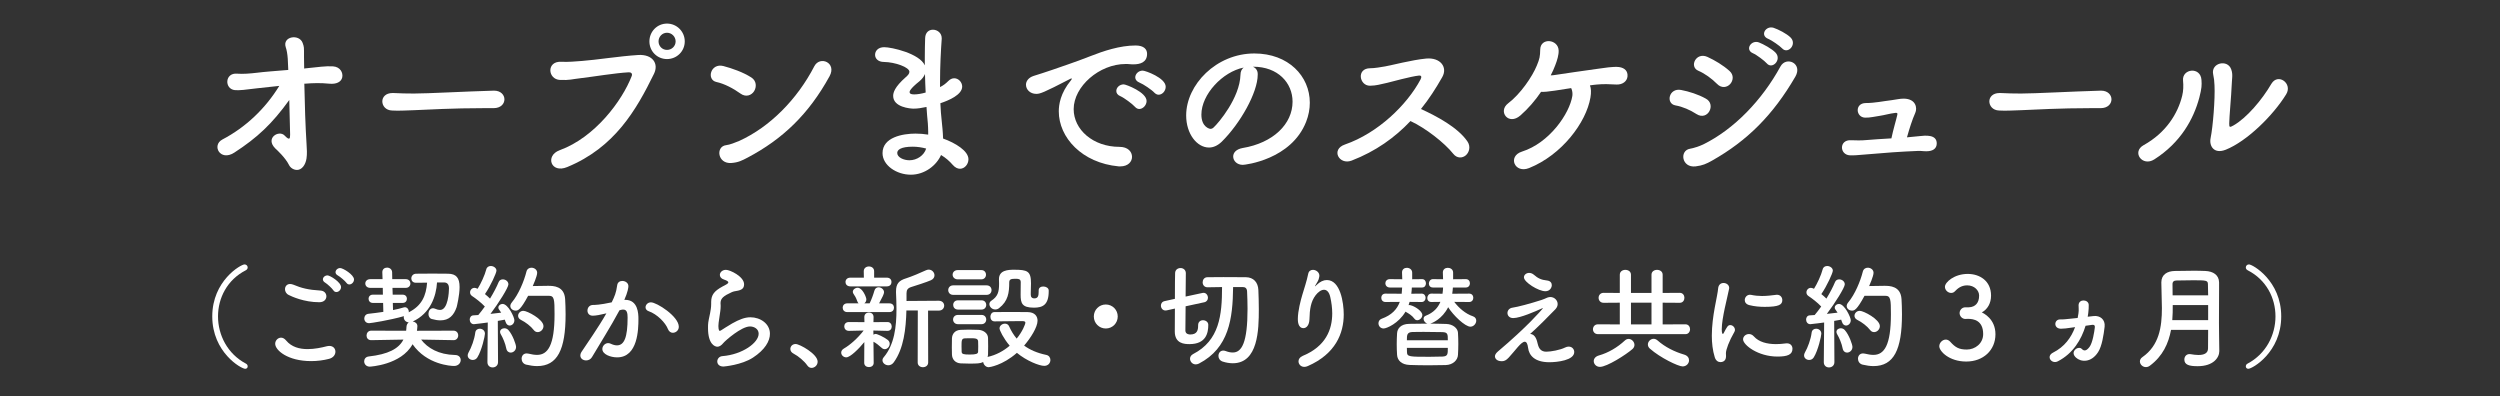 <?xml version="1.0" encoding="UTF-8"?><svg id="a" xmlns="http://www.w3.org/2000/svg" width="530" height="84" viewBox="0 0 530 84"><rect x="0" y="0" width="530" height="84" fill="#333333" stroke="none"/><g id="b"><path d="m64.517,17.742c.072,4.175.251,9.358.466,12.706.072,1.152.143,2.124,0,3.132-.215,1.439-1.04,2.447-2.008,2.447-.753,0-1.434-.468-1.721-1.079-.753-1.513-2.546-3.168-2.869-3.456-2.259-2.231.753-3.995,1.937-2.772,1.04,1.08,1.183.756,1.183-.18-.036-2.052-.107-4.716-.179-7.344-3.657,5.075-6.777,7.991-11.654,11.159-3.012,1.943-4.841-1.548-2.546-2.772,5.02-2.628,9.144-6.588,12.084-11.375-1.757.18-3.406.36-4.661.504-2.51.324-3.801.468-4.733.396-2.295-.216-2.187-3.743.466-3.491,1.147.108,2.833-.036,4.052-.18,1.649-.216,4.231-.397,6.777-.612-.036-.972-.072-1.764-.108-2.376-.072-1.008-.215-1.835-.43-2.447-.753-2.304,2.869-2.88,3.586-.899.323.935.287.791.287,2.915,0,.612.036,1.512.036,2.52l.179-.036c2.869-.287,4.411-.539,5.953-.432,1.541.108,2.151,1.368,1.936,2.34s-1.255,1.476-2.725,1.332c-1.865-.18-3.371-.145-5.199,0h-.109Z" fill="#fff"/><path d="m104.61,22.926h-1.865c-6.849,0-12.084.323-14.917.432-1.865.072-2.833.107-3.55.107-.431,0-.753-.035-1.147-.035-1.363-.036-2.08-1.008-2.08-1.944,0-.899.717-1.764,2.151-1.764h.215c1.327.072,2.905.108,4.339.108,2.94,0,10.614-.433,16.925-.612h.071c1.435,0,2.187.935,2.187,1.836,0,.936-.753,1.872-2.295,1.872h-.036.002Z" fill="#fff"/><path d="m118.634,31.852c7.53-2.736,13.268-10.511,15.275-15.694.252-.612-.179-.864-.645-.828-2.761.144-7.53.936-10.004,1.224-2.187.252-2.403.469-4.518.397-2.653-.108-2.94-4.031.251-3.852,1.578.072,2.905-.072,4.411-.18,3.012-.217,7.889-1.008,11.905-1.26,3.012-.181,4.41,1.8,3.334,3.995-3.765,7.703-8.355,15.622-18.395,19.762-3.478,1.439-4.733-2.412-1.614-3.564h0Zm22.77-19.33c-2.08,0-3.729-1.655-3.729-3.743s1.65-3.779,3.729-3.779,3.765,1.691,3.765,3.779-1.685,3.743-3.765,3.743Zm0-5.579c-1.004,0-1.793.828-1.793,1.836s.789,1.8,1.793,1.8,1.829-.792,1.829-1.8-.825-1.836-1.829-1.836Z" fill="#fff"/><path d="m156.971,19.83c-1.506-1.08-3.406-2.088-5.092-2.448-2.151-.468-1.255-4.067,1.47-3.384,1.9.504,4.16,1.296,5.916,2.412,1.148.72,1.148,2.052.61,2.916-.538.863-1.721,1.367-2.905.504h0Zm1.542,13.57c-1.219.647-2.008,1.044-3.442,1.151-2.976.252-3.407-3.527-1.112-3.779.717-.072,2.008-.576,2.761-.9,6.49-2.951,12.299-8.818,15.921-15.838,1.184-2.268,4.805-.756,3.228,2.124-4.447,8.099-10.004,13.355-17.355,17.242h-.001Z" fill="#fff"/><path d="m193.084,37.035c-3.012,0-5.988-1.979-5.988-4.571,0-3.384,4.303-4.14,6.992-4.14.896,0,1.793.072,2.689.217v-.612c0-.54-.036-1.116-.072-1.764-.107-1.116-.215-2.268-.287-3.491-1.004.216-1.9.359-2.725.359-.682,0-4.339-.288-4.339-2.699,0-.685.287-1.872,2.653-3.96.466-.396.789-.756.789-1.151,0-.973-3.048-2.052-5.379-2.088-1.291,0-1.9-.756-1.9-1.512,0-.828.645-1.62,1.936-1.62,1.578,0,7.495,1.332,8.606,3.852v-1.691c0-1.477.036-2.88.072-4.068.036-1.26.825-1.799,1.649-1.799.933,0,1.865.684,1.865,1.799v.145c-.179,2.411-.358,5.831-.358,9.251v.972c.717-.36,1.219-.756,1.721-1.26.43-.432.86-.612,1.291-.612.896,0,1.685.828,1.685,1.764,0,1.765-2.976,2.988-4.625,3.528.072,1.367.143,2.663.287,3.779.107,1.008.251,2.376.287,3.707,2.618.937,5.378,2.628,5.378,4.392,0,1.08-.825,2.016-1.793,2.016-.502,0-1.039-.252-1.541-.827-.682-.792-1.506-1.513-2.475-2.088-.968,2.195-3.442,4.175-6.418,4.175v-.003Zm.43-5.938c-2.51,0-3.299.647-3.299,1.331,0,.936,1.363,1.548,2.582,1.548,1.613,0,3.12-1.044,3.55-2.483-.932-.252-1.9-.396-2.833-.396h0Zm2.582-15.406c-.215.54-.61,1.044-1.147,1.512-2.08,1.655-2.116,2.195-2.116,2.304,0,.468.574.504,1.004.504.645,0,1.542-.144,2.403-.396-.072-1.295-.108-2.627-.143-3.923h0Z" fill="#fff"/><path d="m237.517,35.271h-.359c-7.781-.72-12.694-6.119-12.694-11.662,0-1.404.323-3.852,2.582-6.587.107-.144.179-.252.179-.324,0-.036-.036-.072-.072-.072-.072,0-.215.072-.358.144-5.63,2.915-6.311,3.131-7.1,3.131-1.327,0-2.187-.935-2.187-1.943,0-.72.502-1.512,1.65-1.872.753-.252,2.797-.863,3.873-1.26,1.685-.611,4.662-1.548,8.211-2.951,2.653-1.044,6.167-2.232,9.502-2.232,1.793,0,2.439.828,2.439,1.765,0,1.835-1.506,2.232-2.869,2.232-.251,0-.538,0-.825-.036s-.574-.036-.861-.036c-5.558,0-11.008,4.752-11.008,9.575,0,4.319,4.088,7.99,9.717,7.99,1.793,0,2.654,1.044,2.654,2.124,0,1.008-.825,2.016-2.474,2.016v-.002Zm3.084-12.634c-.502-.576-2.295-1.908-3.048-2.232-.645-.252-.896-.684-.896-1.115,0-.72.681-1.404,1.578-1.404.466,0,4.841,1.656,4.841,3.527,0,.9-.789,1.692-1.541,1.692-.323,0-.645-.145-.933-.468h-.001Zm4.124-2.988c-.502-.575-2.367-1.835-3.12-2.123-.645-.252-.932-.684-.932-1.116,0-.72.681-1.439,1.578-1.439.574,0,4.877,1.548,4.877,3.419,0,.9-.717,1.692-1.506,1.692-.287,0-.609-.144-.896-.433h-.001Z" fill="#fff"/><path d="m274.023,21.558c0-3.995-3.12-7.415-8.319-7.415h-.072c.574.252,1.004.792,1.004,1.512v.18c0,3.779-3.693,10.331-7.638,14.219-.896.863-1.829,1.224-2.689,1.224-2.546,0-4.841-2.88-4.841-6.804,0-6.515,6.383-13.138,14.451-13.138,7.244,0,11.762,4.823,11.762,10.439,0,1.332-.251,2.699-.789,4.067-3.155,7.991-12.909,9.107-13.411,9.107-1.255,0-2.044-.864-2.044-1.765,0-.791.609-1.547,1.972-1.799,6.526-1.08,10.614-5.112,10.614-9.827h0Zm-10.363-7.235c-4.482.9-8.965,5.688-8.965,9.971,0,2.7,1.793,3.024,1.901,3.024.215,0,.466-.071.681-.287,1.076-.973,5.558-6.3,5.702-11.159,0-.72.287-1.26.681-1.548h0Z" fill="#fff"/><path d="m286.542,34.048c-2.653,1.008-4.482-2.376-1.398-3.42,6.957-2.411,13.16-8.387,16.029-13.822.287-.575.107-.827-.323-.791-1.757.18-5.845,1.331-6.777,1.548-1.685.359-2.187.575-3.621.611-2.295.036-2.94-3.707.036-3.707,1.004,0,2.295-.252,3.191-.396,1.291-.216,5.63-1.368,8.642-1.655,3.048-.288,4.626,1.835,3.442,3.923-1.327,2.34-2.797,4.644-4.518,6.767,3.371,1.548,7.781,3.888,9.825,6.839.789,1.116.394,2.376-.323,2.987-.717.612-1.865.685-2.654-.323-1.864-2.34-5.88-5.472-9.072-6.947-3.299,3.491-7.351,6.407-12.479,8.387h0Z" fill="#fff"/><path d="m337.178,20.657c-.897,5.328-6.096,12.203-13.017,14.975-3.084,1.224-4.59-2.52-1.506-3.491,5.809-1.836,10.076-8.027,10.686-11.807.072-.504,0-1.152-.251-1.656-1.363.216-2.582.396-3.478.54-1.506.216-2.188.288-2.904.252-1.219,1.8-2.726,3.564-4.375,5.003-2.546,2.233-4.841-.863-2.618-2.556,2.618-1.979,5.128-5.65,6.096-8.026.609-1.476.681-1.908.717-3.384.036-2.592,3.836-2.231,3.908.216.036.9-.323,2.088-.717,3.096-.251.684-.573,1.404-.968,2.16.287,0,.574-.036.825-.072,1.972-.288,6.239-.935,8.964-1.296,1.578-.216,3.442-.54,4.697-.396,1.255.18,1.901.899,1.793,2.016-.107,1.008-1.039,1.728-2.295,1.691-1.542-.072-2.761-.144-4.195,0-.466.036-.968.108-1.47.18.251.612.287,1.512.108,2.556h0Z" fill="#fff"/><path d="m359.665,24.185c-1.327-.864-2.976-1.584-4.446-1.836-2.151-.36-1.435-3.779,1.183-3.275,1.686.323,3.622.935,5.235,1.835,1.148.612,1.219,1.836.753,2.664-.466.864-1.542,1.368-2.725.612h0Zm-.179,11.086c-3.012.36-3.478-3.383-1.183-3.743.717-.108,2.008-.54,2.761-.9,6.598-3.239,12.515-9.431,16.387-16.522,1.219-2.268,4.805-.684,3.156,2.16-4.733,8.135-10.184,13.57-17.642,17.781-1.219.684-2.008,1.044-3.478,1.224h0Zm4.518-17.493c-1.111-1.116-2.582-2.196-3.944-2.772-2.008-.827-.538-4.031,1.9-2.951,1.578.72,3.335,1.764,4.697,2.987.968.864.789,2.052.144,2.772s-1.829.972-2.797-.036Zm7.638-6.479c-1.793-.756-.394-2.916,1.255-2.304.932.36,2.725,1.332,3.514,2.16,1.399,1.476-.682,3.671-1.865,2.267-.466-.54-2.188-1.836-2.905-2.124h0Zm3.227-3.06c-1.829-.72-.538-2.88,1.148-2.34.968.324,2.761,1.224,3.585,2.052,1.435,1.439-.574,3.636-1.792,2.304-.503-.54-2.224-1.728-2.941-2.016Z" fill="#fff"/><path d="m406.858,28.864c1.291-.144,3.801-.432,3.73,1.62-.036,1.044-.861,1.584-2.188,1.584-.825,0-1.111-.108-1.793-.072-3.586.145-7.136.397-10.722.72-2.08.181-2.94.252-3.693.216-2.259-.107-2.331-3.347.215-3.203.932.036,2.259.072,3.263-.036,1.327-.108,3.299-.252,5.307-.359.394-1.908,1.04-3.996,1.255-5.004.072-.324,0-.432-.43-.396-1.219.144-2.259.468-3.227.611-1.076.145-2.116.433-3.191.397-1.972-.072-2.223-3.096.18-3.096,1.864,0,3.657-.396,5.486-.612.861-.107,1.685-.324,2.546-.324,2.617.036,2.904,2.017,2.438,3.024-.645,1.439-1.255,3.383-1.757,5.183.789-.071,1.9-.18,2.582-.252h-.001Z" fill="#fff"/><path d="m445.302,22.926h-1.865c-6.849,0-12.084.323-14.917.432-1.865.072-2.833.107-3.55.107-.431,0-.753-.035-1.148-.035-1.363-.036-2.08-1.008-2.08-1.944,0-.899.717-1.764,2.152-1.764h.215c1.327.072,2.905.108,4.339.108,2.94,0,10.614-.433,16.925-.612h.071c1.435,0,2.188.935,2.188,1.836,0,.936-.753,1.872-2.295,1.872h-.036.001Z" fill="#fff"/><path d="m454.45,30.772c4.733-2.628,7.243-6.659,8.175-10.475.251-1.008.287-2.124.18-3.204-.251-2.556,3.729-3.023,3.908-.144.072,1.116.072,1.691-.466,3.779-1.219,4.535-3.945,9.503-9.538,13.066-2.546,1.62-4.841-1.584-2.259-3.024v.002Zm17.391.972c-2.439.972-3.55-.756-3.191-2.483.502-2.448.968-8.315.825-11.159-.036-.899-.107-1.548-.287-2.375-.502-2.412,3.084-3.24,3.837-1.008.395,1.115.144,1.835.072,3.743-.036,1.439-.502,6.48-.502,7.703,0,.828.072.899.897.432,2.797-1.584,6.06-5.436,8.032-8.818,1.399-2.376,4.554-.108,3.155,2.195-2.761,4.499-8.319,9.971-12.837,11.771h-.001Z" fill="#fff"/><path d="m51.982,78.185c-.861,0-6.982-3.504-6.982-11.112,0-7.56,6.073-11.017,6.838-11.017.407,0,.67.312.67.648,0,.216-.12.456-.407.6-3.945,2.017-5.882,5.881-5.882,9.769,0,3.96,2.008,7.944,5.906,10.009.263.12.383.359.383.6,0,.265-.191.504-.526.504h0Z" fill="#fff"/><path d="m65.944,76.553c-4.95,0-7.603-2.304-7.603-3.672,0-.696.574-1.297,1.243-1.297.359,0,.741.192,1.076.601,1.148,1.392,2.845,1.824,4.543,1.824,1.482,0,2.965-.312,4.065-.601.191-.048.383-.071.55-.071.837,0,1.291.575,1.291,1.224,0,.624-.43,1.272-1.339,1.513-1.196.311-2.511.48-3.826.48h0Zm1.745-12.481c-3.251,0-5.858-1.224-6.479-1.536-.55-.264-.789-.767-.789-1.224,0-.576.382-1.105,1.076-1.105.215,0,.43.049.693.145,1.697.72,3.204,1.104,5.762,1.248.813.048,1.243.624,1.243,1.224,0,.624-.478,1.248-1.506,1.248Zm2.989-2.52c-.263-.408-1.291-1.368-1.746-1.633-.335-.191-.478-.456-.478-.695,0-.433.431-.841.98-.841.526,0,2.869,1.44,2.869,2.473,0,.576-.502,1.056-.98,1.056-.239,0-.478-.096-.645-.359h0Zm2.773-1.584c-.287-.408-1.363-1.32-1.817-1.561-.358-.192-.502-.456-.502-.696,0-.456.454-.888.98-.888.598,0,2.941,1.416,2.941,2.424,0,.576-.502,1.057-.98,1.057-.239,0-.454-.097-.622-.336Z" fill="#fff"/><path d="m96.141,72.112l-6.862-.12c1.363,1.801,3.73,3.192,7.173,3.265.837,0,1.219.528,1.219,1.08,0,.6-.502,1.248-1.411,1.248-.645,0-5.787-.264-8.799-4.608-2.415,4.416-9.038,4.752-9.062,4.752-.789,0-1.195-.575-1.195-1.128,0-.479.311-.96.98-1.032,4.065-.456,6.336-1.607,7.341-3.576l-6.814.12h-.024c-.669,0-.98-.479-.98-.984s.335-1.031,1.004-1.031l7.388.023c.048-.264.048-.528.072-.815.024-.456.215-.769.478-.961-.669-.048-1.052-.576-1.052-1.08,0-.096,0-.168.024-.239-3.013.863-7.03,1.487-7.365,1.487-.693,0-1.028-.504-1.028-1.008,0-.456.287-.912.884-.984,1.028-.119,2.128-.239,3.156-.407l-.048-1.897h-2.176c-.598,0-.909-.432-.909-.888,0-.433.311-.864.909-.864h2.128l-.023-1.44h-2.654c-.693,0-1.052-.456-1.052-.935,0-.456.359-.912,1.052-.912h2.606l-.048-1.465v-.023c0-.649.502-.96,1.004-.96.526,0,1.052.336,1.076.983l.024,1.465h2.869c.645,0,.98.456.98.912,0,.48-.335.935-.98.935h-2.821l.048,1.44h2.104c.622,0,.909.432.909.864,0,.456-.287.888-.909.888h-2.08l.048,1.512c.861-.168,1.626-.359,2.247-.552.096-.025.191-.048.263-.048.502,0,.837.479.837.936,0,.049-.024.097-.024.144,2.774-1.393,3.683-3.504,3.897-6.289-.741,0-1.506.024-2.343.024h-.024c-.669,0-.98-.456-.98-.912,0-.504.358-1.008,1.052-1.008,1.196-.024,2.319-.024,3.419-.024s2.176,0,3.323.024c1.722.023,2.439.864,2.439,2.832,0,1.752-.574,4.08-.622,4.248-.598,1.753-1.602,2.809-3.443,2.809-.55,0-1.148-.096-1.841-.288-.478-.144-.693-.6-.693-1.08,0-.576.334-1.2.956-1.2.119,0,.263.024.43.096.431.192.789.265,1.076.265,1.721,0,1.889-3.889,1.889-4.561,0-.912-.406-1.272-1.076-1.272h-1.458c-.167,2.929-1.411,6.553-5.141,8.281.502.071.98.408.98.983,0,.288-.072.769-.096.984l7.747-.023c.669,0,1.004.504,1.004,1.008s-.335,1.008-.98,1.008h-.024l.002-.002Z" fill="#fff"/><path d="m100.227,76.312c-.55,0-1.076-.384-1.076-.96,0-.191.048-.384.167-.6.622-1.08,1.268-2.832,1.435-4.225.071-.576.502-.84.956-.84.55,0,1.1.384,1.1,1.056,0,.456-.669,3.528-1.602,5.017-.239.384-.598.552-.98.552Zm3.108.456l.072-8.4c-.024,0-2.654.36-2.941.36-.574,0-.885-.505-.885-.984,0-.432.263-.864.765-.888.311-.024.645-.049,1.052-.072.43-.504.909-1.128,1.387-1.801-.717-.792-2.008-1.775-2.678-2.208-.334-.216-.454-.504-.454-.792,0-.479.383-.96.933-.96.167,0,.358.048.55.145l.12.048c.669-1.057,1.506-2.833,1.841-4.129.119-.479.526-.696.956-.696.574,0,1.196.408,1.196.984,0,.48-1.244,3.24-2.439,4.969.382.312.765.647,1.076.96.766-1.248,1.435-2.544,1.817-3.48.168-.432.526-.6.885-.6.598,0,1.195.432,1.195,1.056,0,.672-2.056,3.961-3.802,6.265.861-.096,1.674-.192,2.271-.264-.55-.769-.598-.841-.598-1.08,0-.433.431-.769.885-.769,1.195,0,2.511,2.832,2.511,3.456,0,.673-.502,1.129-1.004,1.129-.358,0-.693-.24-.861-.769-.048-.168-.096-.311-.167-.48-.358.072-.884.169-1.482.265l.048,8.736c0,.744-.574,1.128-1.147,1.128-.55,0-1.1-.359-1.1-1.104v-.024h-.002Zm3.993-2.904c-.191-1.032-.717-2.256-1.147-2.976-.12-.192-.168-.36-.168-.528,0-.456.43-.769.909-.769.311,0,.622.12.86.385.909,1.008,1.626,3.072,1.626,3.576,0,.72-.574,1.2-1.147,1.2-.407,0-.813-.265-.933-.889h0Zm4.639-11.16c-1.65,3.072-2.176,3.144-2.654,3.144-.598,0-1.124-.408-1.124-.983,0-.217.096-.48.311-.744,1.435-1.704,2.606-4.537,3.108-6.553.143-.552.574-.816,1.052-.816.598,0,1.219.408,1.219,1.08,0,.72-.884,2.689-.932,2.809.956-.024,2.224-.048,3.204-.048,1.148,0,3.491.023,3.659,2.832.048.84.096,1.968.096,3.216,0,7.489-1.722,10.97-6.05,10.97-.717,0-1.482-.12-2.319-.312-.645-.168-.956-.72-.956-1.248,0-.576.358-1.128,1.076-1.128.12,0,.239.023.383.048.669.168,1.291.264,1.817.264,2.295,0,3.707-2.04,3.707-8.616,0-3.145-.048-3.912-1.196-3.912h-4.399l-.002-.003Zm1.195,7.272c-.645-.841-1.721-1.656-2.726-2.16-.431-.217-.598-.553-.598-.864,0-.528.454-1.057,1.124-1.057.813,0,4.256,1.801,4.256,3.24,0,.696-.598,1.272-1.22,1.272-.311,0-.598-.12-.837-.432h0Z" fill="#fff"/><path d="m128.367,66.472c-1.028.265-2.104.456-2.702.456-.765,0-1.124-.527-1.124-1.08,0-.6.407-1.2,1.196-1.2.358,0,1.411,0,3.945-.552.622-1.296.933-1.968,1.172-3.672.096-.601.574-.864,1.076-.864.622,0,1.291.408,1.291,1.103,0,.288-.12,1.248-.861,2.904h.191c2.726,0,2.797,2.952,2.797,4.057,0,2.136-.096,8.137-4.519,8.137-1.363,0-3.132-.624-3.132-1.776,0-.647.574-1.248,1.243-1.248.167,0,.335.048.502.12.502.24.957.36,1.339.36,1.554,0,2.271-1.681,2.271-5.881,0-.984-.144-1.704-.909-1.704-.12,0-.263,0-.43.048-.096.024-.239.072-.383.097-1.793,3.384-4.304,7.32-5.834,9.937-.287.48-.765.696-1.243.696-.622,0-1.22-.385-1.22-1.032,0-.24.072-.528.287-.84,1.052-1.608,3.539-5.113,5.236-8.113l-.191.048h.002Zm13.246,3.312c-.526-1.368-2.295-3.192-4.113-3.816-.43-.144-.645-.479-.645-.817,0-.504.455-1.056,1.148-1.056,1.219,0,5.906,2.977,5.906,5.185,0,.767-.646,1.272-1.267,1.272-.407,0-.813-.24-1.028-.769h-.001Z" fill="#fff"/><path d="m153.375,77.705c-.909,0-1.315-.528-1.315-1.08,0-.528.406-1.08,1.1-1.128,4.232-.336,7.675-2.833,7.675-4.753,0-1.008-.956-1.536-1.841-1.536-1.841,0-5.236,3.024-5.595,3.456-.502.624-.933.841-1.315.841-.526,0-1.985-.528-1.985-3.937,0-1.057,0-1.128.431-3.12.12-.601.239-1.297.239-2.017v-.408c0-1.56.717-2.352,2.367-3.264.574-.312,1.268-.601,1.268-.889,0-.191-.263-.384-.909-.6-.622-.192-.885-.601-.885-.984,0-.552.526-1.08,1.291-1.08.86,0,3.849,1.416,3.849,3.072,0,1.128-.884,1.296-2.08,1.488-.382.072-.813.311-1.147.48-1.506.695-1.769,1.319-1.769,2.064,0,.12.024.265.024.408v.264c0,.288-.024.601-.072.961-.406,2.688-.406,2.832-.406,3.168,0,.072,0,1.032.287,1.032.048,0,.12-.024.215-.072.478-.288,1.387-.912,2.439-1.512,1.458-.816,2.654-1.297,3.85-1.297,2.08,0,4.136,1.345,4.136,3.505,0,1.536-1.052,3.384-3.586,5.04-2.415,1.584-6.169,1.897-6.265,1.897h0Z" fill="#fff"/><path d="m171.139,77.465c-.598-.888-1.913-1.992-2.941-2.52-.454-.239-.645-.6-.645-.96,0-.552.431-1.056,1.124-1.056.837,0,4.663,2.112,4.663,3.744,0,.768-.645,1.32-1.291,1.32-.334,0-.669-.168-.908-.528h-.002Z" fill="#fff"/><path d="m183.237,72.52c-1.148,1.416-2.989,3.24-3.826,3.24-.598,0-1.076-.48-1.076-1.008,0-.312.167-.624.574-.864,1.267-.72,2.941-2.185,4.184-3.817l-3.108.072h-.024c-.645,0-.98-.48-.98-.936,0-.479.311-.936.98-.936h.024l3.276.024-.024-1.056v-.024c0-.647.478-.96.98-.96s.98.312.98.96v.024l-.024,1.056,2.965-.024h.024c.574,0,.885.48.885.96,0,.456-.287.912-.885.912h-.024l-2.989-.072.024.888c.144-.096.311-.168.455-.168.382,0,2.008.792,2.606,1.297.263.216.383.504.383.792,0,.576-.478,1.151-1.052,1.151-.191,0-.406-.071-.622-.264-.574-.528-1.243-1.056-1.769-1.32l.048,4.488c0,.601-.502.889-1.004.889s-1.004-.288-1.004-.912l.024-4.393h-.001Zm-3.634-6.36c-.622,0-.956-.456-.956-.936,0-.456.334-.912.956-.912h2.415c-.119-.12-.215-.264-.287-.48-.239-.696-.526-1.177-.741-1.465-.143-.168-.191-.359-.191-.504,0-.479.502-.864,1.028-.864,1.028,0,1.841,2.041,1.841,2.448,0,.385-.167.673-.43.864h1.123c.359-.72.789-1.872,1.004-2.664.144-.528.502-.744.885-.744.574,0,1.171.456,1.171,1.057,0,.336-.358,1.08-1.052,2.352h2.2c.645,0,.957.456.957.912,0,.48-.311.936-.957.936h-8.966Zm.669-5.448c-.693,0-1.028-.456-1.028-.912,0-.48.335-.936,1.028-.936h2.869l-.024-1.368c0-.672.55-1.008,1.1-1.008s1.1.336,1.1,1.008v1.368h2.702c.669,0,.98.456.98.912,0,.48-.311.936-.98.936h-7.747Zm14.298,5.112h-2.415c-.096,3.864-.55,8.065-2.678,10.992-.311.433-.741.624-1.148.624-.645,0-1.243-.48-1.243-1.056,0-.216.072-.432.263-.648,2.272-2.688,2.702-6.504,2.702-10.177,0-1.2-.048-2.376-.096-3.504v-.288c0-1.608.598-2.305,2.2-2.784.933-.288,3.252-1.248,4.137-1.681.215-.096.406-.144.598-.144.693,0,1.219.6,1.219,1.2,0,.408-.215.816-.765,1.056-.789.36-3.467,1.225-4.112,1.416-.789.24-1.052.624-1.052,1.345v1.632l6.838-.048c.765,0,1.148.528,1.148,1.032,0,.528-.383,1.056-1.148,1.056h-2.271l.024,10.993c0,.672-.55,1.008-1.123,1.008-.55,0-1.1-.336-1.1-1.008l.024-11.017h-.002Z" fill="#fff"/><path d="m202.076,62.512c-.693,0-1.052-.504-1.052-1.008s.359-1.009,1.052-1.009h7.078c.717,0,1.052.504,1.052,1.009s-.334,1.008-1.052,1.008h-7.078Zm8.751,5.616c-.574,0-.861-.48-.861-.984,0-.479.287-.983.837-.983.932-.024,2.152-.024,3.419-.024s2.559,0,3.634.024c1.53.023,2.104.888,2.104,1.824,0,1.368-1.459,3.672-2.846,5.28,1.244.912,2.798,1.584,4.663,1.968.622.12.909.601.909,1.08,0,.624-.454,1.248-1.315,1.248-1.028,0-3.754-1.056-5.787-2.76-3.084,2.712-5.882,3.048-5.977,3.048-.622,0-1.1-.552-1.171-1.103-.598.311-1.244.336-2.941.336-.67,0-1.363-.024-1.841-.048-1.124-.072-1.817-.841-1.841-1.896-.024-.528-.024-1.008-.024-1.488,0-.672,0-1.296.024-1.896.024-.912.598-1.752,1.793-1.823.55-.024,1.171-.049,1.793-.049.765,0,1.506.024,2.08.049.933.048,1.96.672,1.984,1.704.024.552.024,1.151.024,1.752s0,1.2-.024,1.728c0,.192-.048.385-.096.553,1.794-.385,3.396-1.272,4.687-2.377-1.339-1.584-2.152-3.288-2.152-3.672,0-.6.598-1.008,1.148-1.008.358,0,.717.168.884.576.431.96.957,1.824,1.602,2.592,1.196-1.44,1.841-3.024,1.841-3.384,0-.288-.359-.312-.526-.312h-1.53c-1.482,0-3.156.024-4.472.048h-.023v-.003Zm-7.771-8.904c-.717,0-1.1-.504-1.1-.984,0-.504.383-.984,1.1-.984h4.973c.669,0,1.004.48,1.004.984,0,.48-.335.984-1.004.984h-4.973Zm.048,9.505c-.693,0-1.052-.505-1.052-.984,0-.504.359-.984,1.052-.984h4.973c.669,0,1.004.481,1.004.984,0,.479-.335.984-1.004.984h-4.973Zm0-3.097c-.693,0-1.028-.504-1.028-.984,0-.504.335-.983,1.028-.983h4.973c.669,0,1.004.479,1.004.983,0,.481-.335.984-1.004.984h-4.973Zm4.28,7.825c0-.385,0-.768-.024-1.104-.048-.624-.574-.648-1.793-.648-.334,0-.669,0-1.028.024-.693.048-.693.456-.693,1.728,0,.384.024.768.024,1.128.024.504.478.576,1.697.576,1.363,0,1.769-.145,1.793-.601.024-.336.024-.72.024-1.104h0Zm12.816-11.905c0-.576.478-.816.98-.816.55,0,1.148.312,1.148.84v.168c0,2.929-1.315,3.48-3.132,3.48-2.559,0-2.822-.96-2.822-2.784,0-.888.024-1.92.024-2.64,0-.673-.55-.696-1.004-.696-.861,0-1.435,0-1.435.744,0,2.231-.239,3.984-2.152,5.473-.263.216-.55.287-.813.287-.693,0-1.243-.575-1.243-1.128,0-.264.12-.527.406-.72,1.387-.912,1.65-1.872,1.65-3.601,0-.288-.024-.6-.024-.936v-.048c0-1.897,1.913-1.992,3.204-1.992,2.845,0,3.586.287,3.586,2.88,0,.767-.048,1.392-.048,2.064v.336c0,.48.215.792.765.792.813,0,.909-.624.909-1.464v-.24h.001Z" fill="#fff"/><path d="m234.425,69.641c-1.411,0-2.534-1.129-2.534-2.545s1.124-2.544,2.534-2.544,2.535,1.128,2.535,2.544-1.123,2.545-2.535,2.545Z" fill="#fff"/><path d="m254.005,68.92c0-.696.502-1.032,1.028-1.032.55,0,1.124.36,1.124.984,0,1.704-.455,4.08-3.993,4.08-1.052,0-3.108-.096-3.108-2.664,0-.359.024-2.472.024-4.872l-1.746.384c-.096.024-.167.024-.263.024-.598,0-.957-.528-.957-1.032,0-.433.239-.84.789-.96l2.176-.48c0-2.688.024-5.208.048-5.521.048-.672.598-1.008,1.147-1.008s1.1.36,1.124,1.056c0,.408-.024,2.593-.048,4.993l3.586-.769c.072-.024.143-.024.215-.024.574,0,.933.528.933,1.057,0,.408-.239.816-.741.936l-3.993.864c-.024,2.52-.048,4.801-.048,5.185.048.744.789.792,1.028.792,1.458,0,1.673-.912,1.673-1.872v-.12h.002Zm7.413-8.065c-.072,6.673-.861,12.913-7.245,16.226-.239.12-.478.168-.693.168-.693,0-1.195-.601-1.195-1.2,0-.36.191-.744.645-.984,5.595-2.88,6.145-8.28,6.145-14.209-1.1,0-2.152.025-3.061.048h-.024c-.693,0-1.028-.528-1.028-1.056s.335-1.08,1.028-1.08c1.004-.024,2.2-.024,3.395-.024,1.674,0,3.395,0,4.758.024,1.602.023,2.559,1.08,2.63,2.712.048,1.225.096,2.641.096,4.08,0,4.369-.144,11.449-5.523,11.449-.693,0-1.411-.12-2.152-.36-.622-.216-.885-.72-.885-1.199,0-.576.358-1.129,1.028-1.129.143,0,.31.024.502.097.55.216,1.052.312,1.506.312,1.913,0,3.132-2.088,3.132-9.265,0-1.32-.048-2.592-.096-3.672-.024-.673-.383-.937-.885-.937h-2.08.002Z" fill="#fff"/><path d="m276.503,77.777c-.741,0-1.22-.576-1.22-1.177,0-.432.263-.888.885-1.151,4.902-2.017,6.265-5.593,6.265-9.001,0-1.2-.167-2.353-.406-3.433-.239-1.128-.765-1.584-1.339-1.584-.598,0-1.243.479-1.769,1.152-1.028,1.344-1.267,2.976-1.315,5.112-.048,1.296-.669,1.872-1.267,1.872-1.195,0-1.195-1.584-1.195-1.92,0-1.753.622-4.033.956-5.161.359-1.224.956-2.976,1.244-4.44.12-.6.55-.84,1.004-.84.646,0,1.363.504,1.363,1.248,0,.072-.024.144-.024.216-.12.816-.431,1.104-.741,1.681-.167.264-.191.36-.167.36.048,0,.191-.144.358-.312.717-.696,1.458-1.032,2.152-1.032,2.87,0,3.587,4.801,3.587,7.297,0,4.008-1.746,8.377-7.627,10.945-.263.119-.502.168-.741.168h-.003Z" fill="#fff"/><path d="m298.833,64c-.072.24-.12.456-.215.695.071-.023.119-.023.191-.023.048,0,.12,0,.167.023.98.217,2.559,1.272,2.559,2.089,0,.6-.574,1.104-1.076,1.104-.215,0-.43-.096-.574-.288-.574-.768-1.243-1.128-1.817-1.464-.048-.023-.072-.048-.096-.072-1.482,2.52-4.041,3.577-4.639,3.577-.693,0-1.1-.553-1.1-1.104,0-.408.215-.792.669-.96,2.152-.769,3.3-2.04,3.85-3.576l-3.037.023c-.598,0-.885-.456-.885-.888,0-.456.287-.888.885-.888l3.443.023c.048-.432.072-.864.096-1.32h-2.606c-.622,0-.956-.456-.956-.888,0-.456.335-.888.956-.888l2.63.023c0-.48-.024-.935-.048-1.416v-.048c0-.648.502-.96,1.028-.96.55,0,1.124.359,1.124,1.032v1.392l2.104-.023c.55,0,.813.456.813.888,0,.456-.263.888-.813.888h-2.176c-.024.433-.048.889-.12,1.32l2.2-.023c.55,0,.837.432.837.888,0,.432-.287.888-.837.888l-2.559-.023h.002Zm9.469,0c.957,1.271,2.367,2.519,3.945,3.048.502.168.717.528.717.937,0,.6-.526,1.271-1.244,1.271-1.124,0-3.634-2.399-4.71-4.128-1.244,2.496-3.419,3.408-3.826,3.48,1.148,0,2.319.048,3.443.071,1.411.049,2.415.936,2.463,1.849.048.792.072,1.584.072,2.353s-.024,1.536-.072,2.352c-.048,1.104-1.052,2.112-2.582,2.16-1.171.024-2.415.048-3.61.048-1.411,0-2.797-.023-4.089-.071-1.674-.072-2.558-.96-2.63-2.137-.048-.768-.072-1.512-.072-2.256s.024-1.512.072-2.305c.048-.96.741-1.992,2.582-2.016,1.196-.024,2.511-.048,3.873-.048-.502-.12-.837-.601-.837-1.009,0-.287.144-.552.478-.672,1.65-.647,2.582-1.704,3.085-2.928l-1.913.023c-.598,0-.861-.408-.861-.84,0-.456.311-.936.861-.936l2.367.023c.072-.432.096-.888.12-1.32h-2.152c-.598,0-.861-.408-.861-.84,0-.456.311-.935.861-.935l2.152.023c-.024-.504-.048-.96-.048-1.416v-.024c0-.672.526-.983,1.052-.983.55,0,1.124.336,1.124,1.008v1.416l2.702-.023c.574,0,.861.432.861.888,0,.432-.287.888-.861.888h-2.75c-.024.433-.072.864-.144,1.32l3.611-.023c.574,0,.861.432.861.888,0,.432-.287.888-.861.888l-3.18-.023h0Zm-1.363,8.137c0-1.272,0-1.704-1.172-1.729-1.243-.023-2.654-.048-3.993-.048-.813,0-1.625,0-2.343.024-1.171.048-1.171.672-1.171,1.752h8.68,0Zm-8.68,1.607c0,.312,0,.624.024.936.024.96.574.96,4.782.96.932,0,1.841-.023,2.726-.048,1.148-.048,1.148-.504,1.148-1.849h-8.68Z" fill="#fff"/><path d="m326.017,72.976c.215.888.67,1.584,1.793,1.584.981,0,2.941-.36,3.993-.888.287-.145.526-.192.765-.192.717,0,1.171.552,1.171,1.152,0,1.752-3.586,2.16-5.284,2.16-3.108,0-4.304-1.464-4.495-3.024-.12-.936-.358-1.32-.717-1.32-.765,0-2.008,1.872-3.372,3.337-.574.624-.98.792-1.482.792-1.147,0-1.459-.648-1.459-1.032,0-.288.168-.624.574-.984,6.36-5.376,9.11-8.641,9.444-9.024.096-.12.144-.192.144-.216,0,0,0-.024-.024-.024-.048,0-.191.096-.311.144-1.148.528-4.471,1.992-5.954,1.992-.813,0-1.219-.527-1.219-1.08,0-.504.358-1.031,1.076-1.128,1.148-.168,3.683-.84,6.145-1.632.622-.192.622-.264,1.244-.504.215-.072.43-.12.622-.12.861,0,1.554.696,1.554,1.488,0,.359-.144.744-.478,1.104-1.124,1.177-4.089,4.152-5.356,5.232,1.1.048,1.435,1.32,1.626,2.185v-.002Zm1.602-11.233c-1.435,0-4.543-1.896-4.543-2.952,0-.527.502-.936,1.1-.936.334,0,.693.12,1.028.408.813.72,1.554,1.08,2.75,1.199.717.072,1.028.505,1.028.984,0,.552-.431,1.296-1.363,1.296h0Z" fill="#fff"/><path d="m338.783,70.84c-.717,0-1.076-.527-1.076-1.031,0-.528.358-1.057,1.076-1.057l4.615.024v-4.608l-3.419.024c-.717,0-1.076-.527-1.076-1.056s.359-1.057,1.076-1.057l3.419.024v-3.864c0-.696.598-1.032,1.172-1.032.598,0,1.195.336,1.195,1.032v3.864h4.352v-3.864c0-.696.598-1.032,1.171-1.032.598,0,1.195.336,1.195,1.032v3.864l3.635-.024c.646,0,.98.528.98,1.057s-.334,1.056-.98,1.056l-3.635-.024v4.608l4.83-.024c.645,0,.98.528.98,1.032,0,.528-.335,1.056-.98,1.056h-18.531.001Zm.407,6.938c-.789,0-1.315-.601-1.315-1.225,0-.48.334-.984,1.1-1.2,1.961-.552,3.897-1.68,5.499-3.168.263-.24.526-.336.789-.336.669,0,1.243.624,1.243,1.272,0,.288-.12.601-.406.864-1.363,1.2-5.428,3.793-6.91,3.793Zm10.927-13.609h-4.352v4.608h4.352v-4.608Zm6.599,13.513c-.909,0-4.734-1.824-6.934-3.769-.311-.264-.43-.575-.43-.888,0-.624.574-1.2,1.219-1.2.263,0,.526.097.789.312,1.65,1.464,3.682,2.448,5.643,3.024.765.216,1.076.72,1.076,1.224,0,.648-.55,1.296-1.363,1.296h0Z" fill="#fff"/><path d="m363.529,75.736c-.455-1.464-.622-3.023-.622-4.584,0-4.225,1.219-8.352,1.339-10.009.072-.816.598-1.152,1.147-1.152.598,0,1.196.408,1.196,1.057,0,.048,0,.12-.024.191-.335,1.752-1.554,6.192-1.554,8.569,0,.888.168.983.239.983.047,0,.119-.048.167-.168.741-1.416.909-1.704,1.411-1.704s.981.48.981,1.009c0,.144-.024.287-.12.432-1.147,1.992-1.793,3.792-1.793,4.513,0,.216.024.432.024.647,0,1.177-.933,1.248-1.196,1.248-.478,0-.98-.311-1.195-1.032Zm13.294-.144c-4.136,0-7.292-2.473-7.292-3.648,0-.624.574-1.128,1.243-1.128.359,0,.741.143,1.076.528,1.004,1.128,2.702,1.607,4.639,1.607.669,0,1.339-.048,2.032-.144.096-.024.191-.024.287-.024.813,0,1.195.553,1.195,1.152,0,1.248-1.052,1.656-3.18,1.656h0Zm-2.702-10.537c-1.052,0-2.176-.096-3.228-.36-.717-.168-1.004-.624-1.004-1.08,0-.575.455-1.128,1.1-1.128.072,0,.144,0,.239.024.789.168,1.578.24,2.319.24,1.028,0,2.008-.12,2.941-.24.072,0,.144-.024.215-.024.741,0,1.147.553,1.147,1.128,0,.961-.669,1.44-3.73,1.44h0Z" fill="#fff"/><path d="m383.539,76.312c-.55,0-1.076-.384-1.076-.96,0-.191.048-.384.167-.6.622-1.08,1.268-2.832,1.435-4.225.072-.576.502-.84.956-.84.55,0,1.1.384,1.1,1.056,0,.456-.669,3.528-1.602,5.017-.239.384-.598.552-.981.552h0Zm3.108.456l.072-8.4c-.024,0-2.654.36-2.941.36-.574,0-.885-.505-.885-.984,0-.432.263-.864.765-.888.311-.024.646-.049,1.052-.072.43-.504.909-1.128,1.387-1.801-.717-.792-2.008-1.775-2.678-2.208-.334-.216-.454-.504-.454-.792,0-.479.383-.96.933-.96.167,0,.358.048.55.145l.12.048c.669-1.057,1.506-2.833,1.841-4.129.119-.479.526-.696.956-.696.574,0,1.196.408,1.196.984,0,.48-1.244,3.24-2.439,4.969.382.312.765.647,1.076.96.765-1.248,1.435-2.544,1.817-3.48.167-.432.526-.6.885-.6.598,0,1.195.432,1.195,1.056,0,.672-2.056,3.961-3.802,6.265.861-.096,1.674-.192,2.271-.264-.55-.769-.598-.841-.598-1.08,0-.433.431-.769.885-.769,1.195,0,2.511,2.832,2.511,3.456,0,.673-.502,1.129-1.004,1.129-.358,0-.693-.24-.861-.769-.048-.168-.096-.311-.167-.48-.358.072-.884.169-1.483.265l.048,8.736c0,.744-.574,1.128-1.148,1.128-.55,0-1.1-.359-1.1-1.104v-.024h0Zm3.993-2.904c-.191-1.032-.717-2.256-1.148-2.976-.119-.192-.167-.36-.167-.528,0-.456.43-.769.909-.769.311,0,.622.12.86.385.909,1.008,1.626,3.072,1.626,3.576,0,.72-.574,1.2-1.148,1.2-.407,0-.813-.265-.933-.889h.001Zm4.639-11.16c-1.65,3.072-2.176,3.144-2.654,3.144-.598,0-1.124-.408-1.124-.983,0-.217.096-.48.311-.744,1.435-1.704,2.606-4.537,3.108-6.553.144-.552.574-.816,1.052-.816.598,0,1.219.408,1.219,1.08,0,.72-.884,2.689-.932,2.809.956-.024,2.224-.048,3.204-.048,1.148,0,3.491.023,3.659,2.832.048.84.096,1.968.096,3.216,0,7.489-1.722,10.97-6.05,10.97-.717,0-1.482-.12-2.319-.312-.646-.168-.957-.72-.957-1.248,0-.576.358-1.128,1.076-1.128.12,0,.239.023.383.048.669.168,1.291.264,1.817.264,2.296,0,3.707-2.04,3.707-8.616,0-3.145-.048-3.912-1.196-3.912h-4.399v-.003Zm1.195,7.272c-.645-.841-1.721-1.656-2.726-2.16-.43-.217-.598-.553-.598-.864,0-.528.454-1.057,1.124-1.057.813,0,4.256,1.801,4.256,3.24,0,.696-.598,1.272-1.22,1.272-.311,0-.598-.12-.837-.432h.001Z" fill="#fff"/><path d="m417.37,65.151c1.458-.048,2.2-1.008,2.2-2.447v-.072c0-1.032-.981-2.137-2.535-2.137-1.291,0-2.08.721-2.582,1.248-.239.265-.526.36-.813.36-.669,0-1.315-.6-1.315-1.296,0-.984,1.985-2.736,4.83-2.736,2.511,0,4.949,1.44,4.949,4.608,0,1.632-.765,2.904-1.961,3.553.358.168,2.893,1.367,2.893,4.632,0,3.385-2.582,5.784-6.193,5.784-3.634,0-5.714-2.184-5.714-3.24,0-.744.669-1.416,1.387-1.416.311,0,.646.145.933.456,1.076,1.2,1.841,1.656,3.515,1.656,1.746,0,3.467-1.272,3.467-3.288,0-2.929-2.081-3.217-3.18-3.217h-.215c-.144,0-.263.024-.359.024-.741,0-1.243-.648-1.243-1.248s.478-1.225,1.22-1.225h.717-.001Z" fill="#fff"/><path d="m442.139,69.064c-.885,2.928-2.654,5.88-5.882,7.536-.645.336-1.291.072-1.578-.359-.311-.48-.191-1.104.574-1.488,2.391-1.2,3.85-3.169,4.663-5.4l-.861.12c-.813.119-1.483.216-2.128.216-.789,0-1.195-.481-1.195-1.009,0-.504.382-.983,1.028-.96.622.024,1.339-.071,2.08-.143.574-.048,1.1-.12,1.626-.168.072-.336.12-.648.168-.984.048-.384.072-.72.048-1.008s-.024-.528-.024-.744c.072-1.393,2.152-1.2,2.152-.024,0,.481,0,1.009-.096,1.704-.024.265-.071.528-.119.792.43-.048.836-.096,1.267-.143,1.363-.144,2.487.744,2.319,2.256-.191,1.656-.55,4.129-1.387,5.4-1.506,2.328-3.682,2.089-4.687,1.152-.55-.504-.669-1.08-.263-1.584.431-.552,1.172-.6,1.482-.264.526.552,1.028.407,1.65-.408.669-.889,1.028-3.24,1.124-4.105.048-.36-.024-.648-.598-.576l-1.363.192h0Z" fill="#fff"/><path d="m470.495,74.417c0,1.416-1.268,3.216-4.591,3.216-1.746,0-2.822-.264-2.822-1.416,0-.6.407-1.152,1.1-1.152.096,0,.167,0,.263.024.526.096,1.1.168,1.626.168,1.1,0,2.032-.312,2.032-1.393,0-1.176.024-2.52.024-3.936h-7.867c-.526,2.855-1.746,5.568-4.495,7.608-.287.216-.574.288-.837.288-.693,0-1.267-.576-1.267-1.2,0-.312.144-.649.526-.912,3.562-2.473,4.137-6.408,4.137-10.369,0-1.872-.12-3.744-.12-5.473,0-1.656,1.243-2.4,2.869-2.424,1.076-.024,2.439-.048,3.754-.048.957,0,1.913,0,2.726.048,1.626.072,2.869.84,2.893,2.424v1.704c0,2.257-.024,4.657-.024,6.793,0,.937,0,1.824.024,2.641l.048,3.384v.024h0Zm-2.367-9.745h-7.508c0,1.056,0,2.112-.096,3.192h7.603v-3.192h.001Zm0-2.064c0-.84-.024-1.656-.048-2.376-.024-.792-.359-.816-3.156-.816-1.219,0-2.463.024-3.467.048-.55,0-.885.217-.885.769,0,.744,0,1.561.024,2.376h7.532Z" fill="#fff"/><path d="m476.112,77.681c0-.24.12-.479.383-.6,3.898-2.064,5.906-6.049,5.906-10.009,0-3.889-1.937-7.753-5.882-9.769-.287-.144-.407-.384-.407-.6,0-.336.263-.648.669-.648.765,0,6.838,3.457,6.838,11.017,0,7.608-6.121,11.112-6.982,11.112-.334,0-.526-.239-.526-.504h0Z" fill="#fff"/></g></svg>
